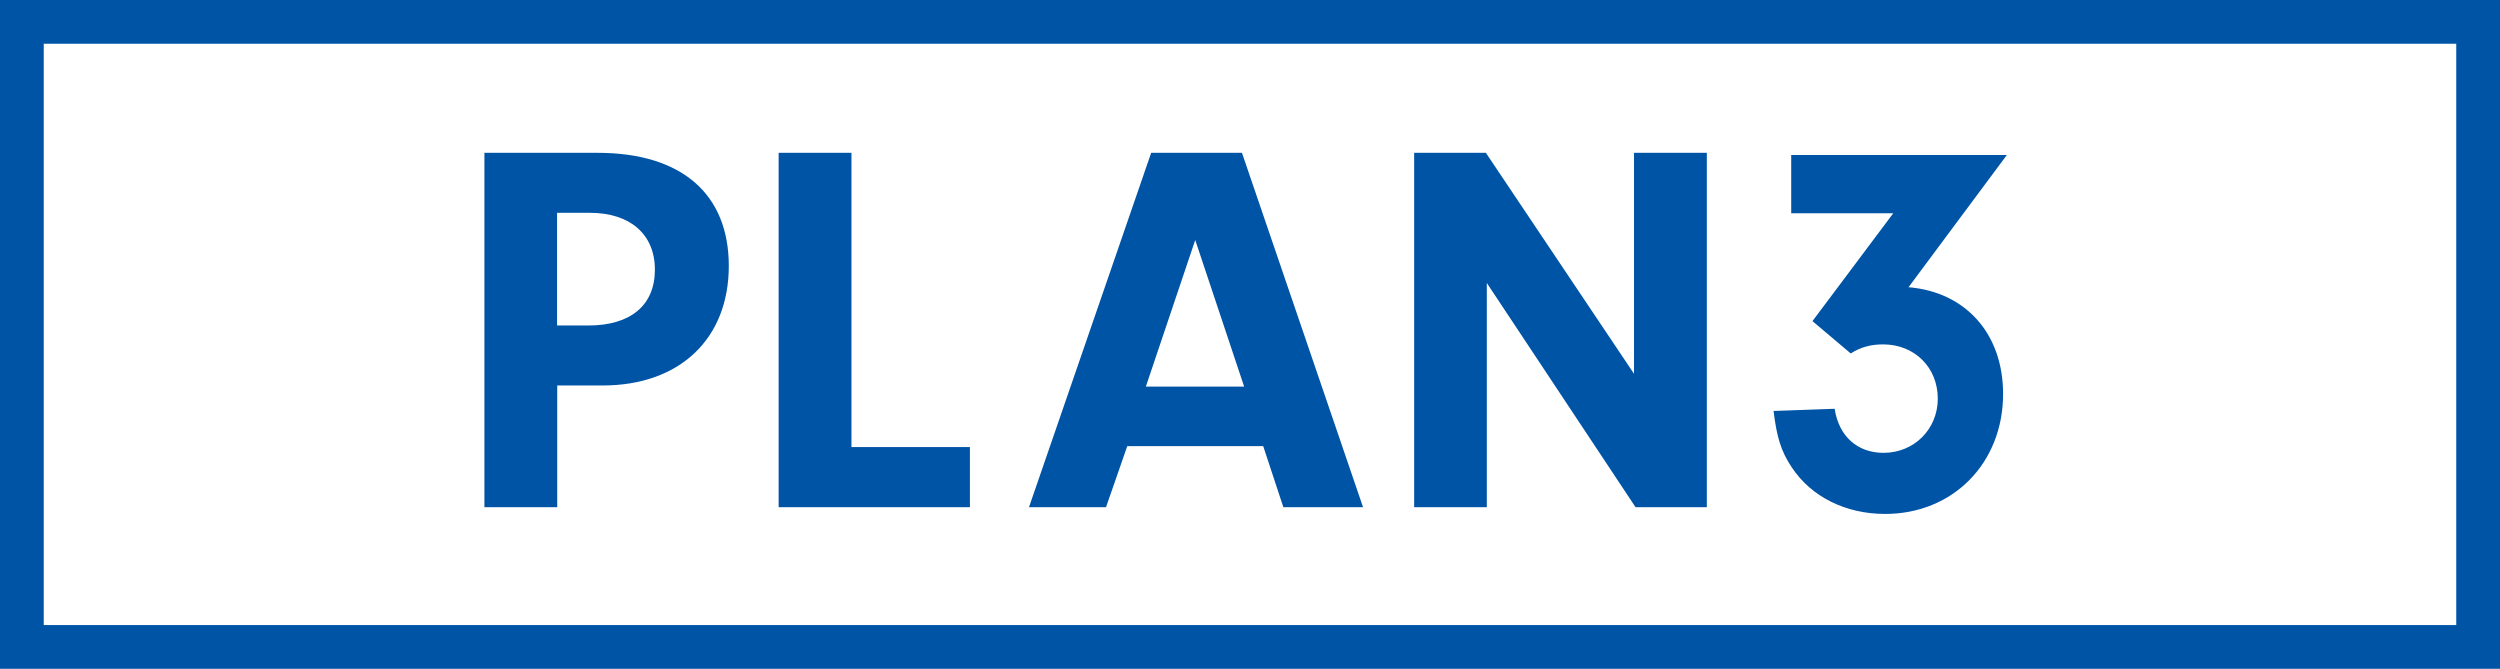 <svg xmlns="http://www.w3.org/2000/svg" id="_レイヤー_2" data-name="レイヤー 2" viewBox="0 0 159.99 42.8"><defs><style>.cls-1{fill:#0054a6}</style></defs><g id="PC"><path d="M1.4 1.4h157.19v40H1.4z" style="fill:none;stroke:#0054a6;stroke-miterlimit:10;stroke-width:2.8px"/><path d="M35.66 32.46H31V9.78h7.24c5.37 0 8.4 2.62 8.4 7.24s-3.09 7.65-8.09 7.65h-2.89zm2-11.63c2.69 0 4.25-1.29 4.25-3.57s-1.6-3.64-4.15-3.64h-2.11v7.21zM62.07 28.62v3.84H49.83V9.78h4.66v18.83h7.58ZM72.14 28.55l-1.36 3.91h-4.93l7.82-22.68h5.81l7.75 22.68h-5.1l-1.29-3.91zm4.35-13.19-3.16 9.38h6.29zM95.16 32.46H90.5V9.78h4.59l9.48 14.14V9.78h4.66v22.68h-4.56l-9.52-14.35v14.35ZM114.63 13.66V9.92h13.8l-6.29 8.46c3.67.31 6.05 2.99 6.05 6.83 0 4.42-3.2 7.68-7.55 7.68-2.52 0-4.73-1.09-5.98-2.99-.68-1.02-.95-1.9-1.16-3.6l3.91-.14c.27 1.77 1.46 2.82 3.13 2.82 1.94 0 3.47-1.5 3.47-3.47s-1.46-3.47-3.5-3.47c-.78 0-1.43.17-2.07.58l-2.45-2.07 5.17-6.9h-6.53Z" class="cls-1"/></g></svg>